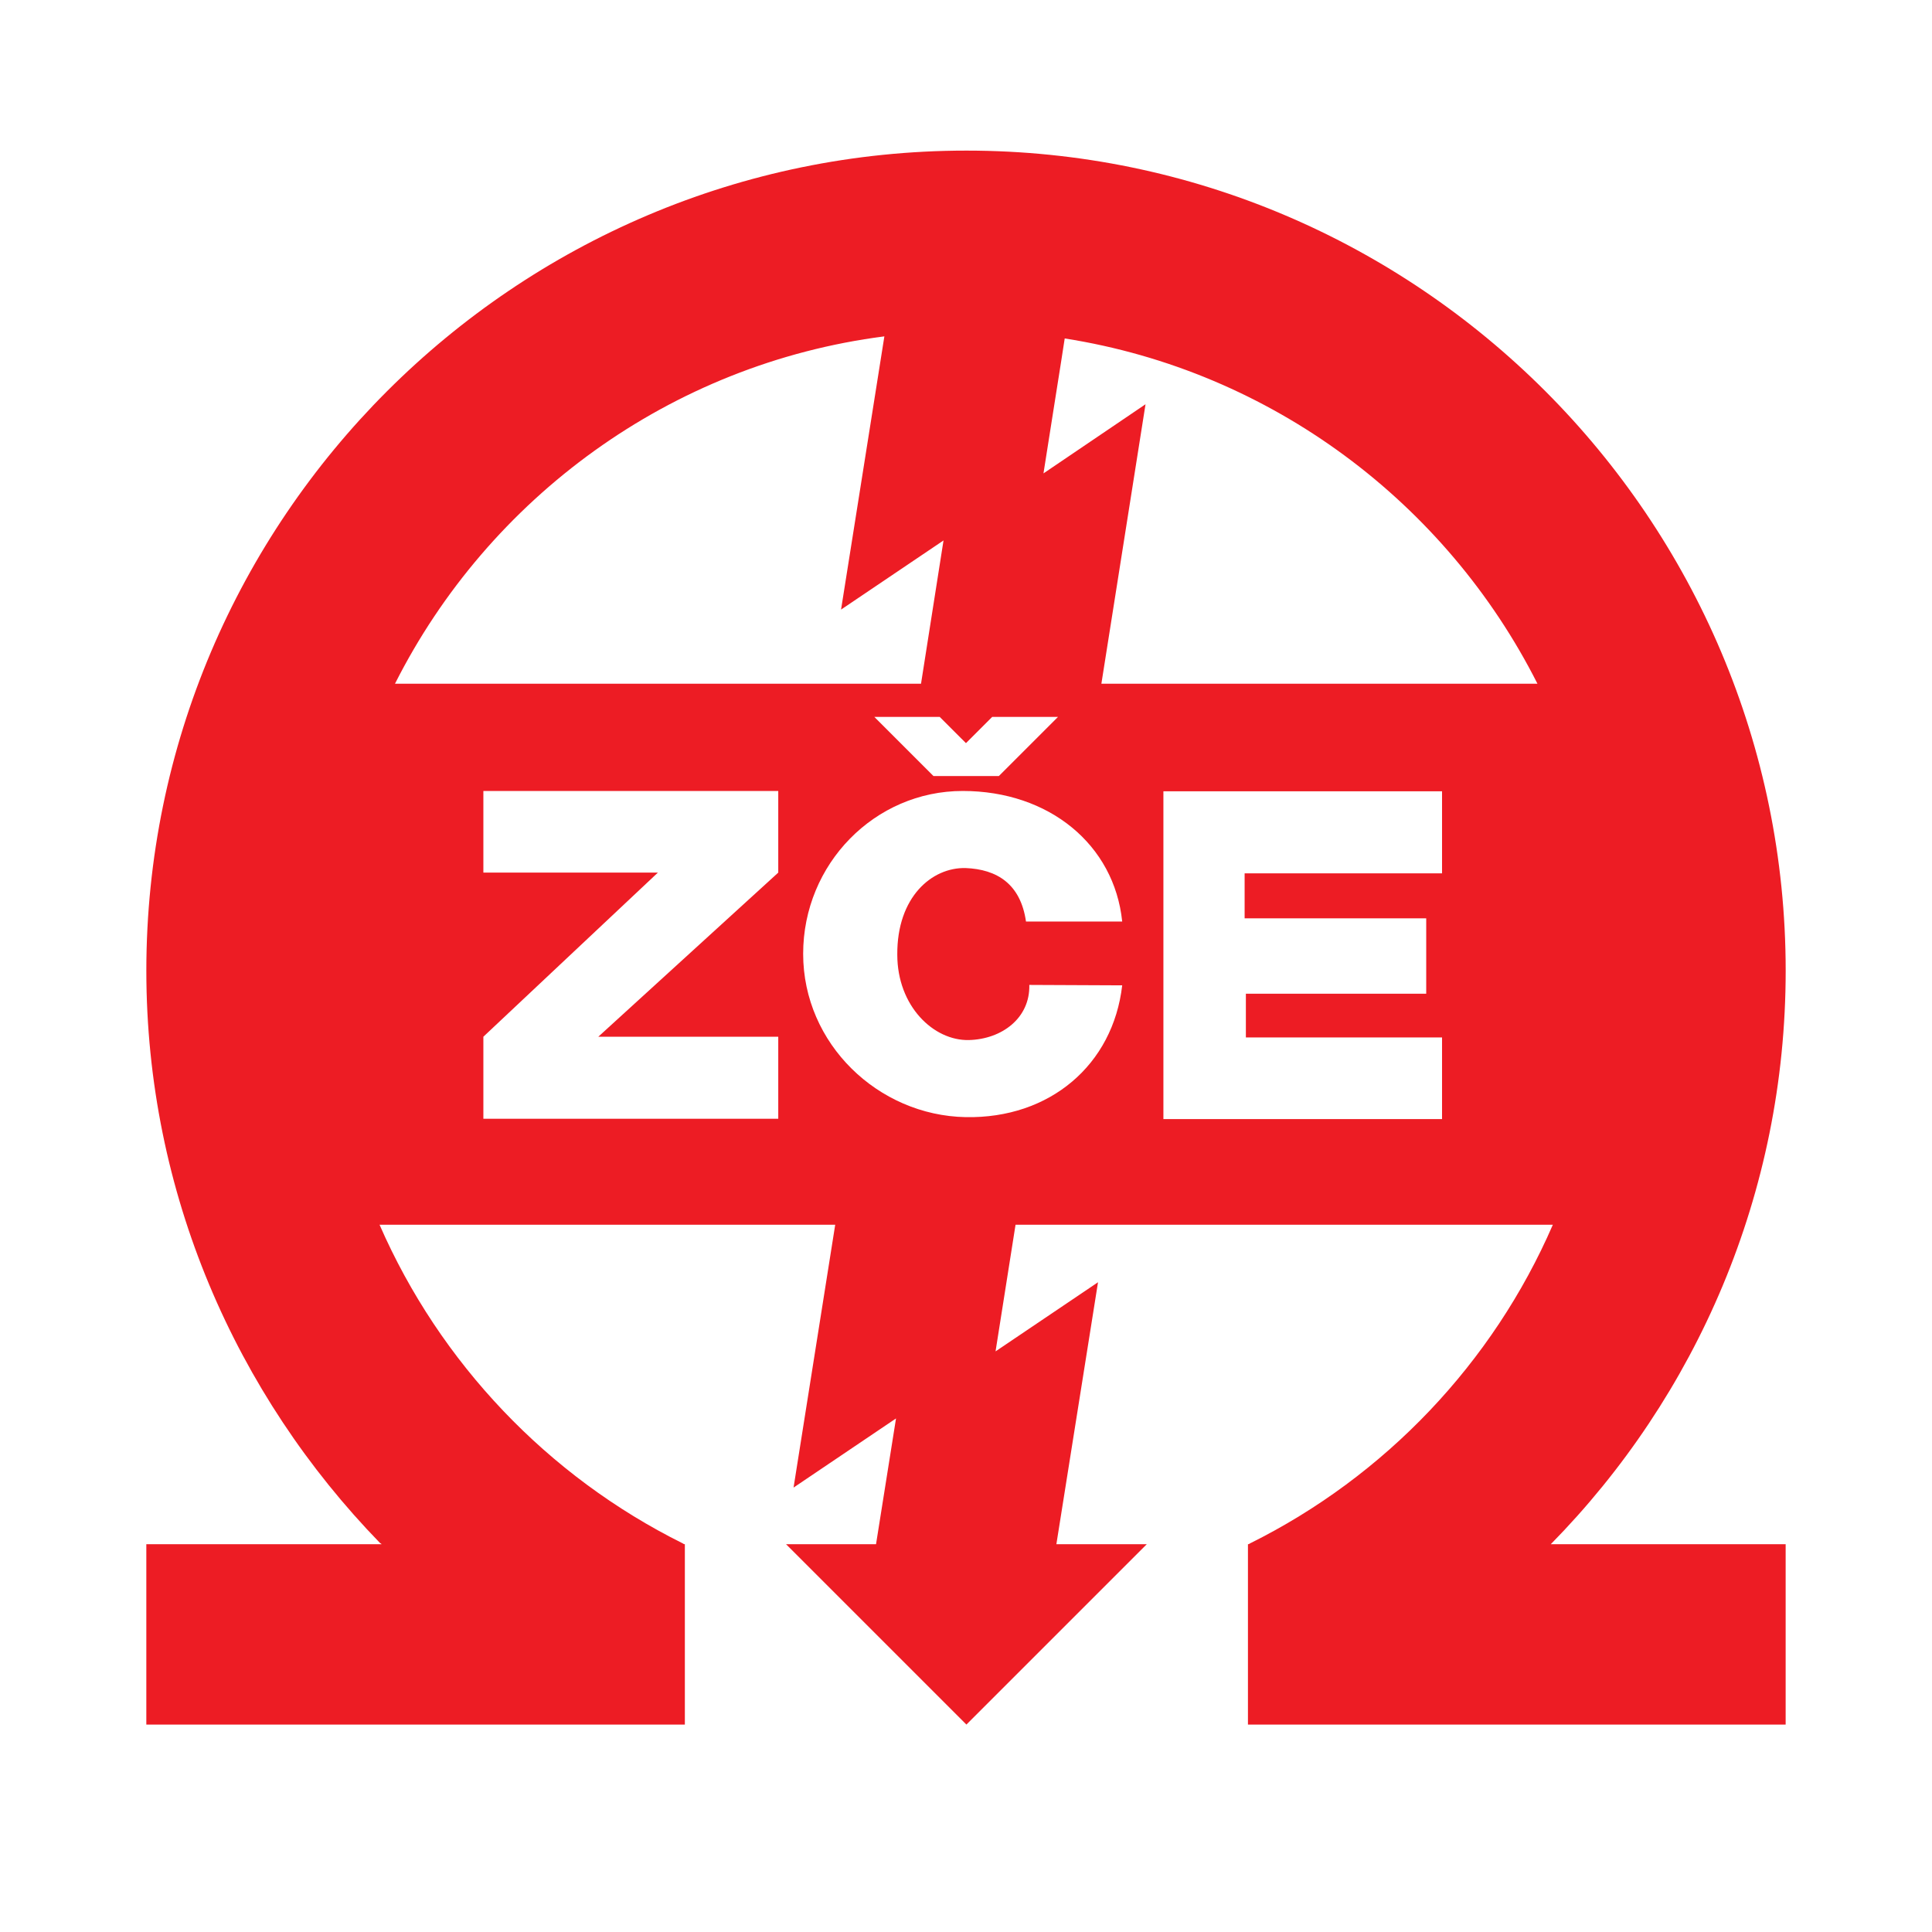 <?xml version="1.0" encoding="utf-8"?>
<!-- Generator: Adobe Illustrator 13.0.0, SVG Export Plug-In . SVG Version: 6.00 Build 14948)  -->
<!DOCTYPE svg PUBLIC "-//W3C//DTD SVG 1.0//EN" "http://www.w3.org/TR/2001/REC-SVG-20010904/DTD/svg10.dtd">
<svg version="1.0" id="Layer_1" xmlns="http://www.w3.org/2000/svg" xmlns:xlink="http://www.w3.org/1999/xlink" x="0px" y="0px"
	 width="192.756px" height="192.756px" viewBox="0 0 192.756 192.756" enable-background="new 0 0 192.756 192.756"
	 xml:space="preserve">
<g>
	<polygon fill-rule="evenodd" clip-rule="evenodd" fill="#FFFFFF" points="0,0 192.756,0 192.756,192.756 0,192.756 0,0 	"/>
	<path fill-rule="evenodd" clip-rule="evenodd" fill="#ED1C24" d="M154.721,154.067c14.503-14.752,23.437-34.989,23.437-57.22
		c0-45.087-36.692-81.821-81.738-81.821s-81.82,36.734-81.82,81.821c0,22.148,8.934,42.302,23.312,57.096
		c0.083,0.041,0.125,0.082,0.167,0.124H14.599v17.993h53.729v-17.993c-0.083,0-0.166-0.042-0.208-0.083
		c-13.463-6.69-24.226-17.993-30.251-31.79h45.46l-4.155,26.222l10.222-6.898l-1.994,12.55h-8.976l17.993,17.993l17.994-17.993
		h-9.018l4.155-26.138l-10.223,6.897l1.994-12.633h53.606c-5.984,13.797-16.747,25.1-30.211,31.79
		c-0.041,0.041-0.124,0.083-0.208,0.083v17.993h53.647v-17.993H154.721L154.721,154.067z M88.234,33.559
		c-21.36,2.743-39.478,16.124-48.827,34.657H91.89l2.245-14.295l-10.223,6.898L88.234,33.559L88.234,33.559z M106.227,33.767
		c-0.125,0.914-1.995,12.591-2.119,13.464l10.181-6.898l-4.404,27.883h43.507C144.29,50.181,126.879,37.009,106.227,33.767
		L106.227,33.767z"/>
	<path fill-rule="evenodd" clip-rule="evenodd" fill="#FFFFFF" d="M96.048,78.915c8.643,0,15.124,5.375,15.914,13.025h-9.599
		c-0.54-3.763-2.909-5.21-6.025-5.334c-3.366-0.083-6.857,2.894-6.815,8.642c0,5.126,3.615,8.601,7.147,8.518
		c3.283-0.083,6.109-2.191,6.025-5.5l9.267,0.042c-0.914,7.938-7.23,13.313-15.624,13.148c-8.727-0.165-16.207-7.318-16.207-16.291
		S87.279,78.915,96.048,78.915L96.048,78.915z"/>
	<polygon fill-rule="evenodd" clip-rule="evenodd" fill="#FFFFFF" points="116.073,111.651 116.073,78.947 143.873,78.947 
		143.873,87.134 124.176,87.134 124.176,91.622 142.294,91.622 142.294,99.143 124.301,99.143 124.301,103.506 143.873,103.506 
		143.873,111.651 116.073,111.651 	"/>
	<polygon fill-rule="evenodd" clip-rule="evenodd" fill="#FFFFFF" points="93.756,71.525 87.232,71.525 93.132,77.425 
		99.657,77.425 105.558,71.525 98.992,71.525 96.374,74.143 93.756,71.525 	"/>
	<polygon fill-rule="evenodd" clip-rule="evenodd" fill="#FFFFFF" points="77.647,78.915 48.226,78.915 48.226,87.06 65.637,87.06 
		48.226,103.433 48.226,111.618 77.647,111.618 77.647,103.433 59.695,103.433 77.647,87.06 77.647,78.915 	"/>
</g>
</svg>

